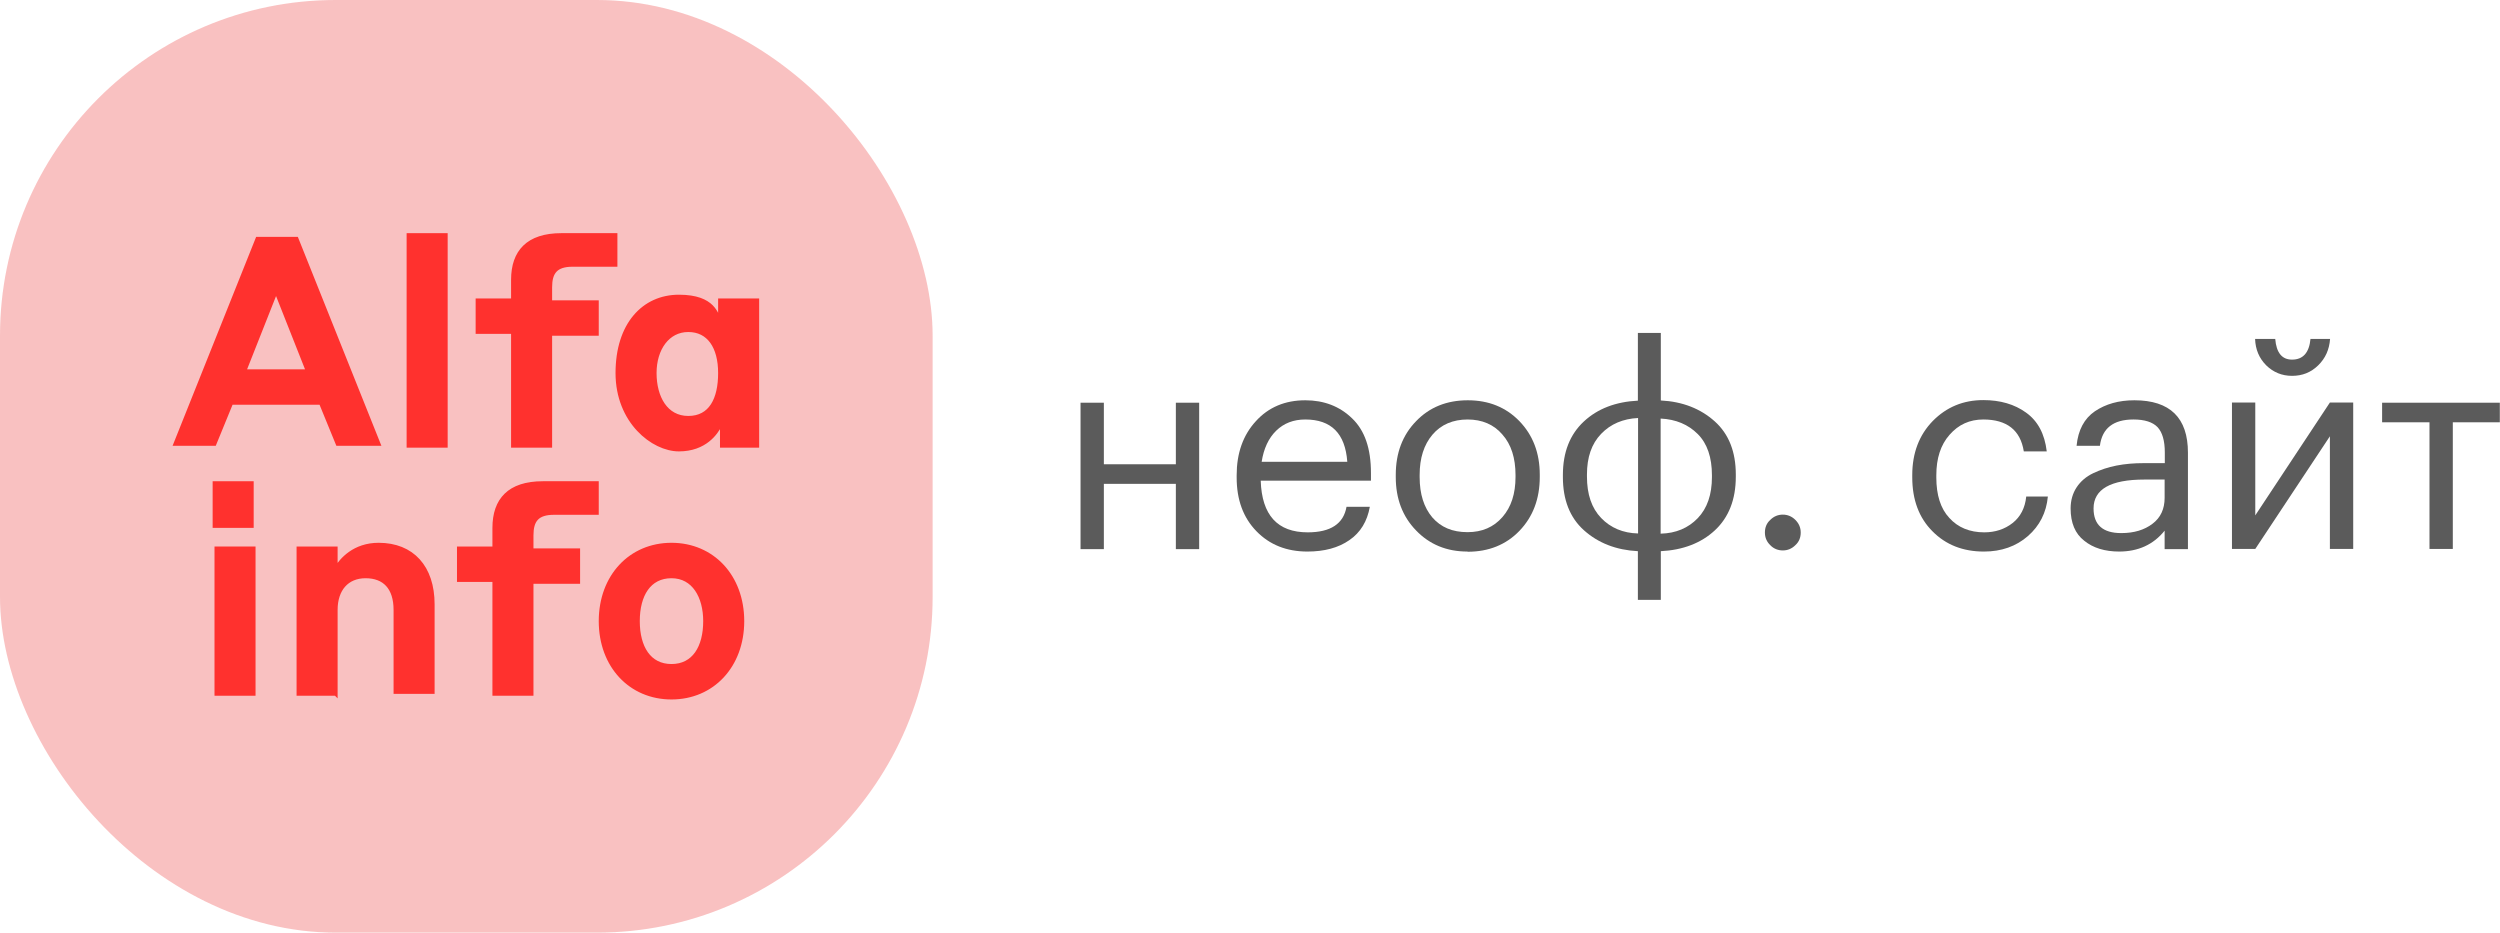 <?xml version="1.0" encoding="UTF-8"?> <svg xmlns="http://www.w3.org/2000/svg" id="_Слой_1" data-name=" Слой 1" width="134.03" height="50" viewBox="0 0 134.03 50"><defs><style> .cls-1 { fill: #5b5b5b; } .cls-2 { fill: #ea2f2f; isolation: isolate; opacity: .3; } .cls-3 { fill: #ff312e; stroke: #ff312e; stroke-miterlimit: 10; stroke-width: .2px; } </style></defs><rect class="cls-2" width="50" height="50" rx="18" ry="18"></rect><path class="cls-3" d="M17.2,21.6h-4.8l-.9,2.2h-2.1l4.4-11h2.1l4.4,11h-2.2l-.9-2.2ZM16.5,19.9l-1.7-4.3-1.7,4.3h3.4Z"></path><path class="cls-3" d="M21.9,12.6h2v11.3h-2v-11.3Z"></path><path class="cls-3" d="M29.5,17.8v6.1h-2v-6.1h-1.9v-1.7h1.9v-1.1c0-1.5.8-2.4,2.6-2.4h2.9v1.6h-2.3c-.9,0-1.2.4-1.2,1.2v.8h2.5v1.7h-2.5v-.1Z"></path><path class="cls-3" d="M38.6,22.8c-.2.4-.8,1.3-2.2,1.3s-3.3-1.5-3.3-4.1,1.4-4.1,3.3-4.1,2,1,2.2,1.3v-1.1h2v7.8h-1.9v-1.1h-.1ZM36.9,17.7c-1.1,0-1.8,1-1.8,2.3s.6,2.4,1.8,2.4,1.7-1,1.7-2.4-.6-2.3-1.7-2.3Z"></path><path class="cls-3" d="M11.5,25.9h2v2.3h-2v-2.3ZM11.6,29.4h2v7.8h-2v-7.8Z"></path><path class="cls-3" d="M18,37.2h-2v-7.8h2v1.1c.3-.5,1-1.3,2.3-1.3,1.8,0,2.9,1.2,2.9,3.2v4.7h-2v-4.4c0-1.2-.6-1.8-1.6-1.8s-1.6.7-1.6,1.8v4.5Z"></path><path class="cls-3" d="M28.5,31.1v6.1h-2v-6.1h-1.9v-1.7h1.9v-1.1c0-1.5.8-2.4,2.6-2.4h2.9v1.6h-2.3c-.9,0-1.2.4-1.2,1.2v.8h2.5v1.7h-2.5v-.1Z"></path><path class="cls-3" d="M39.8,33.3c0,2.4-1.6,4.1-3.8,4.1s-3.8-1.7-3.8-4.1,1.6-4.1,3.8-4.1,3.8,1.7,3.8,4.1ZM37.8,33.3c0-1.3-.6-2.4-1.8-2.4s-1.8,1-1.8,2.4.6,2.4,1.8,2.4,1.8-1,1.8-2.4Z"></path><g><path class="cls-1" d="M63.04,25.94h-3.86v3.5h-1.25v-7.85h1.25v3.3h3.86v-3.3h1.25v7.85h-1.25v-3.5Z"></path><path class="cls-1" d="M70.1,29.57c-1.12,0-2.03-.36-2.74-1.09s-1.06-1.69-1.06-2.88v-.12c0-1.18.34-2.15,1.03-2.9.68-.75,1.57-1.12,2.65-1.12,1,0,1.84.32,2.51.97.68.65,1.01,1.62,1.01,2.93v.41h-5.91c.06,1.85.9,2.77,2.52,2.77,1.23,0,1.92-.46,2.08-1.37h1.25c-.14.78-.5,1.38-1.1,1.79-.59.41-1.34.61-2.25.61ZM72.23,24.75c-.11-1.51-.86-2.26-2.25-2.26-.63,0-1.15.2-1.56.6-.41.4-.67.96-.78,1.67h4.59Z"></path><path class="cls-1" d="M78.67,29.57c-1.11,0-2.03-.38-2.75-1.13-.73-.75-1.09-1.71-1.09-2.86v-.12c0-1.17.36-2.13,1.09-2.88.72-.75,1.65-1.12,2.77-1.12s2.04.37,2.77,1.12c.72.75,1.09,1.7,1.09,2.87v.12c0,1.18-.37,2.14-1.09,2.89s-1.66,1.12-2.77,1.12ZM78.68,28.53c.78,0,1.4-.27,1.87-.81s.7-1.25.7-2.15v-.1c0-.91-.23-1.64-.7-2.17-.46-.54-1.09-.81-1.87-.81s-1.42.27-1.88.81c-.46.54-.69,1.26-.69,2.16v.12c0,.91.23,1.63.68,2.16.46.53,1.08.79,1.88.79Z"></path><path class="cls-1" d="M89.04,21.47c1.17.06,2.13.44,2.89,1.12s1.13,1.64,1.13,2.85v.12c0,1.22-.38,2.18-1.12,2.87s-1.72,1.06-2.9,1.12v2.61h-1.23v-2.61c-1.17-.06-2.13-.44-2.89-1.12s-1.13-1.64-1.13-2.85v-.12c0-1.22.38-2.17,1.12-2.86s1.71-1.06,2.9-1.12v-3.63h1.23v3.63ZM87.82,22.41c-.81.04-1.47.32-1.98.85s-.76,1.25-.76,2.18v.11c0,.95.25,1.69.76,2.22.51.53,1.17.81,1.98.83v-6.18ZM89.04,28.61c.81-.02,1.47-.3,1.98-.83.51-.53.76-1.27.76-2.2v-.1c0-.96-.25-1.7-.76-2.21s-1.17-.79-1.99-.83v6.18Z"></path><path class="cls-1" d="M96.25,29.23c-.19.19-.42.28-.67.28s-.49-.09-.67-.28c-.19-.18-.29-.41-.29-.68s.09-.5.29-.68c.19-.19.42-.28.67-.28s.48.09.67.28.29.41.29.68-.09.5-.29.68Z"></path><path class="cls-1" d="M106.36,29.57c-1.12,0-2.04-.36-2.76-1.09-.72-.72-1.08-1.69-1.08-2.89v-.12c0-1.18.37-2.15,1.1-2.9.74-.75,1.64-1.12,2.71-1.12.9,0,1.67.22,2.29.67.63.45,1,1.14,1.11,2.08h-1.23c-.18-1.14-.91-1.71-2.17-1.71-.73,0-1.33.27-1.81.82-.48.54-.71,1.27-.71,2.17v.12c0,.94.23,1.67.7,2.17.46.51,1.09.77,1.87.77.59,0,1.1-.17,1.52-.5s.67-.81.73-1.42h1.16c-.08.86-.44,1.57-1.07,2.12-.63.55-1.42.83-2.35.83Z"></path><path class="cls-1" d="M113.62,29.57c-.77,0-1.4-.19-1.88-.58-.49-.38-.73-.96-.73-1.73,0-.43.11-.81.32-1.13.21-.32.51-.58.89-.76s.79-.32,1.25-.41.94-.13,1.47-.13h1.12v-.57c0-.63-.13-1.08-.39-1.36-.26-.27-.69-.41-1.29-.41-1.08,0-1.68.47-1.8,1.41h-1.25c.08-.84.41-1.46.98-1.85.58-.39,1.28-.59,2.12-.59,1.91,0,2.87.94,2.87,2.81v5.17h-1.25v-.99c-.6.75-1.42,1.12-2.44,1.12ZM113.73,28.58c.68,0,1.24-.17,1.67-.5.44-.33.65-.8.65-1.39v-.98h-1.08c-1.82,0-2.73.52-2.73,1.55,0,.88.5,1.32,1.48,1.32Z"></path><path class="cls-1" d="M119.66,29.43v-7.85h1.25v6.05l4-6.05h1.25v7.85h-1.25v-6.04l-4,6.04h-1.25ZM122.88,20.15c-.54,0-1-.19-1.38-.56-.38-.38-.58-.85-.6-1.42h1.08c.06.74.36,1.11.9,1.11.59,0,.92-.37.99-1.11h1.05c-.04.57-.25,1.04-.64,1.42-.39.38-.85.56-1.4.56Z"></path><path class="cls-1" d="M134.03,22.64h-2.53v6.79h-1.25v-6.79h-2.54v-1.05h6.31v1.05Z"></path></g></svg> 
